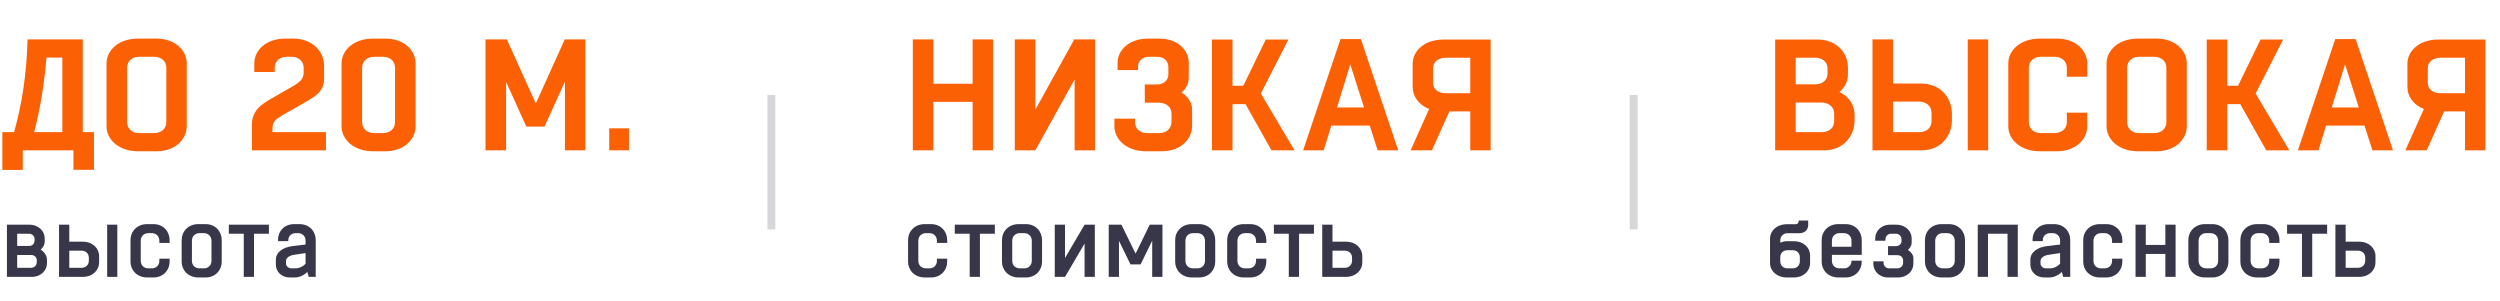 <svg width="316" height="38" viewBox="0 0 316 38" fill="none" xmlns="http://www.w3.org/2000/svg">
<path d="M0.876 28.4H3.696C4.896 28.4 5.652 29.228 5.652 30.128V30.572C5.652 30.932 5.448 31.28 5.148 31.544C5.592 31.844 5.94 32.312 5.94 32.828V33.26C5.94 34.172 5.196 35 3.972 35H0.876V28.4ZM3.924 32.228H2.172V33.848H3.924C4.308 33.848 4.644 33.572 4.644 33.128V32.864C4.644 32.492 4.308 32.228 3.924 32.228ZM3.648 29.54H2.172V31.088H3.696C4.08 31.088 4.368 30.812 4.368 30.38V30.188C4.368 29.804 4.032 29.54 3.648 29.54ZM8.758 28.4V30.548H10.45C11.722 30.548 12.526 31.4 12.526 32.348V33.2C12.526 34.136 11.722 35 10.45 35H7.462V28.4H8.758ZM14.83 35H13.546V28.4H14.83V35ZM10.33 31.688H8.758V33.848H10.33C10.822 33.848 11.23 33.5 11.23 32.948V32.576C11.23 32.024 10.822 31.688 10.33 31.688ZM21.439 30.704H20.143V30.44C20.143 29.84 19.711 29.468 19.183 29.468H18.751C18.223 29.468 17.791 29.84 17.791 30.44V32.96C17.791 33.56 18.223 33.92 18.751 33.92H19.183C19.711 33.92 20.143 33.56 20.143 32.96V32.696H21.439V33.092C21.439 34.136 20.647 35.072 19.399 35.072H18.607C17.311 35.072 16.495 34.136 16.495 33.092V30.344C16.495 29.264 17.311 28.328 18.607 28.328H19.399C20.647 28.328 21.439 29.264 21.439 30.344V30.704ZM25.218 33.92H25.77C26.299 33.92 26.73 33.56 26.73 32.96V30.44C26.73 29.84 26.299 29.468 25.77 29.468H25.218C24.691 29.468 24.259 29.84 24.259 30.44V32.96C24.259 33.56 24.691 33.92 25.218 33.92ZM25.986 35.072H25.075C23.779 35.072 22.962 34.136 22.962 33.092V30.344C22.962 29.264 23.779 28.328 25.075 28.328H25.986C27.235 28.328 28.026 29.264 28.026 30.344V33.092C28.026 34.136 27.235 35.072 25.986 35.072ZM28.926 29.54V28.4H33.99V29.54H32.106V35H30.81V29.54H28.926ZM37.844 28.328C39.116 28.328 39.908 29.252 39.908 30.32V35H39.02L38.852 34.376C38.384 34.82 37.808 35.072 37.268 35.072H36.62C35.54 35.072 34.868 34.292 34.868 33.452V32.84C34.868 31.796 35.888 31.244 36.944 31.112L38.624 30.908V30.404C38.624 29.828 38.192 29.468 37.676 29.468H37.376C36.872 29.468 36.44 29.804 36.44 30.368V30.476H35.144V30.284C35.144 29.228 35.936 28.328 37.184 28.328H37.844ZM37.328 33.92C37.82 33.92 38.3 33.692 38.624 33.332V31.988L37.112 32.216C36.596 32.3 36.152 32.6 36.152 32.984V33.296C36.152 33.668 36.488 33.92 36.848 33.92H37.328Z" fill="#38374A"/>
<path d="M119.724 30.704H118.428V30.44C118.428 29.84 117.996 29.468 117.468 29.468H117.036C116.508 29.468 116.076 29.84 116.076 30.44V32.96C116.076 33.56 116.508 33.92 117.036 33.92H117.468C117.996 33.92 118.428 33.56 118.428 32.96V32.696H119.724V33.092C119.724 34.136 118.932 35.072 117.684 35.072H116.892C115.596 35.072 114.78 34.136 114.78 33.092V30.344C114.78 29.264 115.596 28.328 116.892 28.328H117.684C118.932 28.328 119.724 29.264 119.724 30.344V30.704ZM120.684 29.54V28.4H125.748V29.54H123.864V35H122.568V29.54H120.684ZM128.906 33.92H129.458C129.986 33.92 130.418 33.56 130.418 32.96V30.44C130.418 29.84 129.986 29.468 129.458 29.468H128.906C128.378 29.468 127.946 29.84 127.946 30.44V32.96C127.946 33.56 128.378 33.92 128.906 33.92ZM129.674 35.072H128.762C127.466 35.072 126.65 34.136 126.65 33.092V30.344C126.65 29.264 127.466 28.328 128.762 28.328H129.674C130.922 28.328 131.714 29.264 131.714 30.344V33.092C131.714 34.136 130.922 35.072 129.674 35.072ZM134.617 35H133.321V28.4H134.617V32.612L137.089 28.4H138.385V35H137.089V30.788L134.617 35ZM141.438 35H140.142V28.4H141.75L143.538 32.06L145.326 28.4H146.934V35H145.638V30.428L144.174 33.416H142.89L141.438 30.44V35ZM150.797 33.92H151.349C151.877 33.92 152.309 33.56 152.309 32.96V30.44C152.309 29.84 151.877 29.468 151.349 29.468H150.797C150.269 29.468 149.837 29.84 149.837 30.44V32.96C149.837 33.56 150.269 33.92 150.797 33.92ZM151.565 35.072H150.653C149.357 35.072 148.541 34.136 148.541 33.092V30.344C148.541 29.264 149.357 28.328 150.653 28.328H151.565C152.813 28.328 153.605 29.264 153.605 30.344V33.092C153.605 34.136 152.813 35.072 151.565 35.072ZM160.06 30.704H158.764V30.44C158.764 29.84 158.332 29.468 157.804 29.468H157.372C156.844 29.468 156.412 29.84 156.412 30.44V32.96C156.412 33.56 156.844 33.92 157.372 33.92H157.804C158.332 33.92 158.764 33.56 158.764 32.96V32.696H160.06V33.092C160.06 34.136 159.268 35.072 158.02 35.072H157.228C155.932 35.072 155.116 34.136 155.116 33.092V30.344C155.116 29.264 155.932 28.328 157.228 28.328H158.02C159.268 28.328 160.06 29.264 160.06 30.344V30.704ZM161.02 29.54V28.4H166.084V29.54H164.2V35H162.904V29.54H161.02ZM168.426 28.4V30.548H170.118C171.39 30.548 172.194 31.4 172.194 32.348V33.2C172.194 34.136 171.39 35 170.118 35H167.13V28.4H168.426ZM169.998 31.688H168.426V33.848H169.998C170.49 33.848 170.898 33.5 170.898 32.948V32.576C170.898 32.024 170.49 31.688 169.998 31.688Z" fill="#38374A"/>
<path d="M226.72 35.072H225.88C224.56 35.072 223.732 34.22 223.732 33.272V30.128C223.732 29.204 224.56 28.34 225.88 28.34H226.984C227.176 28.34 227.344 28.208 227.344 27.968V27.872H228.556V28.448C228.556 28.976 228.172 29.48 227.44 29.48H225.916C225.436 29.48 225.028 29.852 225.028 30.38V30.68C225.292 30.56 225.58 30.488 225.88 30.488H226.72C228.004 30.488 228.796 31.328 228.796 32.276V33.272C228.796 34.22 228.004 35.072 226.72 35.072ZM225.916 33.92H226.612C227.092 33.92 227.5 33.572 227.5 33.032V32.516C227.5 31.976 227.092 31.628 226.612 31.628H225.916C225.448 31.628 225.028 31.964 225.028 32.48V33.032C225.028 33.572 225.436 33.92 225.916 33.92ZM235.323 32.216H231.555V32.96C231.555 33.56 231.987 33.92 232.515 33.92H233.067C233.595 33.92 234.027 33.56 234.027 32.96V32.948H235.323V33.092C235.323 34.136 234.531 35.072 233.283 35.072H232.371C231.075 35.072 230.259 34.136 230.259 33.092V30.344C230.259 29.264 231.075 28.328 232.371 28.328H233.283C234.531 28.328 235.323 29.264 235.323 30.344V32.216ZM231.555 30.44V31.184H234.027V30.44C234.027 29.84 233.595 29.468 233.067 29.468H232.515C231.987 29.468 231.555 29.84 231.555 30.44ZM238.647 32.252V31.112H239.631C240.015 31.112 240.351 30.86 240.351 30.476V30.26C240.351 29.816 240.015 29.54 239.631 29.54H239.043C238.659 29.54 238.323 29.816 238.323 30.26V30.428H237.027V30.128C237.027 29.228 237.759 28.4 238.923 28.4H239.667C240.879 28.4 241.635 29.228 241.635 30.128V30.68C241.635 31.004 241.455 31.328 241.167 31.592C241.575 31.856 241.851 32.228 241.851 32.624V33.332C241.851 34.244 241.095 35.072 239.883 35.072H238.683C237.519 35.072 236.787 34.244 236.787 33.332V33.032H238.083V33.2C238.083 33.644 238.419 33.92 238.803 33.92H239.835C240.219 33.92 240.555 33.644 240.555 33.2V32.9C240.555 32.516 240.219 32.252 239.835 32.252H238.647ZM245.57 33.92H246.122C246.65 33.92 247.082 33.56 247.082 32.96V30.44C247.082 29.84 246.65 29.468 246.122 29.468H245.57C245.042 29.468 244.61 29.84 244.61 30.44V32.96C244.61 33.56 245.042 33.92 245.57 33.92ZM246.338 35.072H245.426C244.13 35.072 243.314 34.136 243.314 33.092V30.344C243.314 29.264 244.13 28.328 245.426 28.328H246.338C247.586 28.328 248.378 29.264 248.378 30.344V33.092C248.378 34.136 247.586 35.072 246.338 35.072ZM251.281 35H249.985V28.4H255.049V35H253.753V29.54H251.281V35ZM259.614 28.328C260.886 28.328 261.678 29.252 261.678 30.32V35H260.79L260.622 34.376C260.154 34.82 259.578 35.072 259.038 35.072H258.39C257.31 35.072 256.638 34.292 256.638 33.452V32.84C256.638 31.796 257.658 31.244 258.714 31.112L260.394 30.908V30.404C260.394 29.828 259.962 29.468 259.446 29.468H259.146C258.642 29.468 258.21 29.804 258.21 30.368V30.476H256.914V30.284C256.914 29.228 257.706 28.328 258.954 28.328H259.614ZM259.098 33.92C259.59 33.92 260.07 33.692 260.394 33.332V31.988L258.882 32.216C258.366 32.3 257.922 32.6 257.922 32.984V33.296C257.922 33.668 258.258 33.92 258.618 33.92H259.098ZM268.263 30.704H266.967V30.44C266.967 29.84 266.535 29.468 266.007 29.468H265.575C265.047 29.468 264.615 29.84 264.615 30.44V32.96C264.615 33.56 265.047 33.92 265.575 33.92H266.007C266.535 33.92 266.967 33.56 266.967 32.96V32.696H268.263V33.092C268.263 34.136 267.471 35.072 266.223 35.072H265.431C264.135 35.072 263.319 34.136 263.319 33.092V30.344C263.319 29.264 264.135 28.328 265.431 28.328H266.223C267.471 28.328 268.263 29.264 268.263 30.344V30.704ZM271.227 35H269.931V28.4H271.227V30.956H273.699V28.4H274.995V35H273.699V32.096H271.227V35ZM278.863 33.92H279.415C279.943 33.92 280.375 33.56 280.375 32.96V30.44C280.375 29.84 279.943 29.468 279.415 29.468H278.863C278.335 29.468 277.903 29.84 277.903 30.44V32.96C277.903 33.56 278.335 33.92 278.863 33.92ZM279.631 35.072H278.719C277.423 35.072 276.607 34.136 276.607 33.092V30.344C276.607 29.264 277.423 28.328 278.719 28.328H279.631C280.879 28.328 281.671 29.264 281.671 30.344V33.092C281.671 34.136 280.879 35.072 279.631 35.072ZM288.126 30.704H286.83V30.44C286.83 29.84 286.398 29.468 285.87 29.468H285.438C284.91 29.468 284.478 29.84 284.478 30.44V32.96C284.478 33.56 284.91 33.92 285.438 33.92H285.87C286.398 33.92 286.83 33.56 286.83 32.96V32.696H288.126V33.092C288.126 34.136 287.334 35.072 286.086 35.072H285.294C283.998 35.072 283.182 34.136 283.182 33.092V30.344C283.182 29.264 283.998 28.328 285.294 28.328H286.086C287.334 28.328 288.126 29.264 288.126 30.344V30.704ZM289.086 29.54V28.4H294.15V29.54H292.266V35H290.97V29.54H289.086ZM296.492 28.4V30.548H298.184C299.456 30.548 300.26 31.4 300.26 32.348V33.2C300.26 34.136 299.456 35 298.184 35H295.196V28.4H296.492ZM298.064 31.688H296.492V33.848H298.064C298.556 33.848 298.964 33.5 298.964 32.948V32.576C298.964 32.024 298.556 31.688 298.064 31.688Z" fill="#38374A"/>
<path d="M11.88 16.7V21.46H9.28V19H2.88V21.48H0.3V16.7H1.78C2.8 13.1 3.38 9.2 3.48 4.98H10.46V16.7H11.88ZM5.88 7.28C5.58 10.74 5.06 13.88 4.32 16.7H7.88V7.28H5.88ZM17.584 16.82H19.484C20.344 16.82 21.024 16.32 21.024 15.42V8.58C21.024 7.68 20.344 7.18 19.484 7.18H17.584C16.744 7.18 16.064 7.68 16.064 8.58V15.42C16.064 16.32 16.744 16.82 17.584 16.82ZM19.784 19.12H17.444C14.964 19.12 13.464 17.6 13.464 15.96V8.02C13.464 6.38 14.964 4.88 17.444 4.88H19.784C22.164 4.88 23.604 6.38 23.604 8.02V15.96C23.604 17.6 22.164 19.12 19.784 19.12ZM37.682 10.46C38.122 10.14 38.382 9.74 38.382 9.12V8.58C38.382 7.68 37.702 7.18 36.842 7.18H36.282C35.422 7.18 34.722 7.68 34.722 8.58V9.1H32.142V8.02C32.142 6.38 33.602 4.88 36.042 4.88H37.062C39.502 4.88 40.962 6.5 40.962 8.32V10.08C40.962 10.88 40.542 11.64 39.762 12.18C39.382 12.56 35.322 14.68 34.962 15.06C34.622 15.32 34.442 15.7 34.442 16.26V16.7H41.202V19H31.842V15.7C31.842 14.68 32.342 13.72 33.282 13.12C33.642 12.74 37.322 10.82 37.682 10.46ZM47.291 16.82H48.411C49.251 16.82 49.931 16.32 49.931 15.42V8.58C49.931 7.68 49.251 7.18 48.411 7.18H47.291C46.451 7.18 45.771 7.68 45.771 8.58V15.42C45.771 16.32 46.451 16.82 47.291 16.82ZM48.711 19.12H47.151C44.671 19.12 43.171 17.6 43.171 15.96V8.02C43.171 6.38 44.671 4.88 47.151 4.88H48.711C51.091 4.88 52.531 6.38 52.531 8.02V15.96C52.531 17.6 51.091 19.12 48.711 19.12ZM63.968 19H61.368V4.98H64.068L67.728 13.08L71.388 4.98H73.988V19H71.408V10.32L68.828 16H66.528L63.968 10.34V19ZM77.003 16.22H79.503V19H77.003V16.22Z" fill="#FC6005"/>
<path d="M117.98 19H115.38V4.98H117.98V10.58H122.94V4.98H125.52V19H122.94V12.88H117.98V19ZM138.411 19H135.831V10.04L130.871 19H128.271V4.98H130.871V13.86L135.791 4.98H138.411V19ZM150.681 15.92C150.681 17.58 149.241 19.12 146.861 19.12H144.841C142.381 19.12 140.861 17.6 140.861 15.96V15H143.461V15.42C143.461 16.32 144.161 16.82 145.001 16.82H146.561C147.401 16.82 148.081 16.28 148.081 15.36V14.38C148.081 13.48 147.361 12.98 146.481 12.98H144.701V10.68H146.221C147.021 10.68 147.681 10.22 147.681 9.38V8.48C147.681 7.64 147.041 7.18 146.261 7.18H145.241C144.481 7.18 143.841 7.64 143.841 8.48V8.86H141.261V7.94C141.261 6.36 142.701 4.88 145.101 4.88H146.561C148.881 4.88 150.261 6.36 150.261 7.94V9.84C150.261 10.52 149.941 11.2 149.341 11.7C150.201 12.22 150.681 13.02 150.681 13.82V15.92ZM155.793 19H153.193V5H155.793V10.84H157.153L159.993 5H162.853L159.373 11.82L163.633 19H160.713L157.433 13.16H155.793V19ZM169.437 4.94H172.017L176.737 19H174.137L173.137 15.88H168.277L167.317 19H164.717L169.437 4.94ZM170.677 8.14L168.997 13.58H172.417L170.677 8.14ZM188.42 19H185.84V14.08H183.2L181 19H178.3L180.64 13.78C179.32 13.26 178.56 12.16 178.56 11.04V8.06C178.56 6.46 180.02 5 182.46 5H188.42V19ZM181.14 8.62V10.48C181.14 11.3 181.84 11.78 182.68 11.78H185.84V7.3H182.76C181.88 7.3 181.14 7.76 181.14 8.62Z" fill="#FC6005"/>
<path d="M224.38 19V5H229.74C232.14 5 233.58 6.66 233.58 8.54V9.44C233.58 10.26 233.2 11.04 232.52 11.62C233.72 12.2 234.42 13.32 234.42 14.5V15.18C234.42 17.22 232.98 19 230.6 19H224.38ZM230.22 12.96H226.98V16.7H230.3C231.16 16.7 231.84 16.2 231.84 15.3V14.38C231.84 13.48 231.12 12.96 230.22 12.96ZM229.44 7.3H226.98V10.66H229.44C230.3 10.66 231 10.18 231 9.32V8.66C231 7.78 230.3 7.3 229.44 7.3ZM236.685 19V4.98H239.285V10.56H242.825C245.265 10.56 246.725 12.34 246.725 14.4V15.18C246.725 17.22 245.285 19 242.905 19H236.685ZM251.305 19H248.725V4.98H251.305V19ZM242.525 12.84H239.285V16.7H242.605C243.465 16.7 244.145 16.2 244.145 15.3V14.28C244.145 13.36 243.425 12.84 242.525 12.84ZM261.247 14.24H263.827V15.96C263.827 17.6 262.387 19.12 259.987 19.12H257.827C255.347 19.12 253.847 17.6 253.847 15.96V8.02C253.847 6.38 255.347 4.88 257.827 4.88H259.987C262.387 4.88 263.827 6.38 263.827 8.02V9.7H261.247V8.58C261.247 7.68 260.547 7.18 259.687 7.18H257.967C257.127 7.18 256.447 7.68 256.447 8.58V15.42C256.447 16.32 257.127 16.82 257.967 16.82H259.687C260.547 16.82 261.247 16.32 261.247 15.42V14.24ZM270.389 16.82H272.289C273.149 16.82 273.829 16.32 273.829 15.42V8.58C273.829 7.68 273.149 7.18 272.289 7.18H270.389C269.549 7.18 268.869 7.68 268.869 8.58V15.42C268.869 16.32 269.549 16.82 270.389 16.82ZM272.589 19.12H270.249C267.769 19.12 266.269 17.6 266.269 15.96V8.02C266.269 6.38 267.769 4.88 270.249 4.88H272.589C274.969 4.88 276.409 6.38 276.409 8.02V15.96C276.409 17.6 274.969 19.12 272.589 19.12ZM281.531 19H278.931V5H281.531V10.84H282.891L285.731 5H288.591L285.111 11.82L289.371 19H286.451L283.171 13.16H281.531V19ZM295.175 4.94H297.755L302.475 19H299.875L298.875 15.88H294.015L293.055 19H290.455L295.175 4.94ZM296.415 8.14L294.735 13.58H298.155L296.415 8.14ZM314.158 19H311.578V14.08H308.938L306.738 19H304.038L306.378 13.78C305.058 13.26 304.298 12.16 304.298 11.04V8.06C304.298 6.46 305.758 5 308.198 5H314.158V19ZM306.878 8.62V10.48C306.878 11.3 307.578 11.78 308.418 11.78H311.578V7.3H308.498C307.618 7.3 306.878 7.76 306.878 8.62Z" fill="#FC6005"/>
<rect opacity="0.2" x="97" y="12" width="1" height="17" fill="#38374A"/>
<rect opacity="0.2" x="206" y="12" width="1" height="17" fill="#38374A"/>
</svg>

